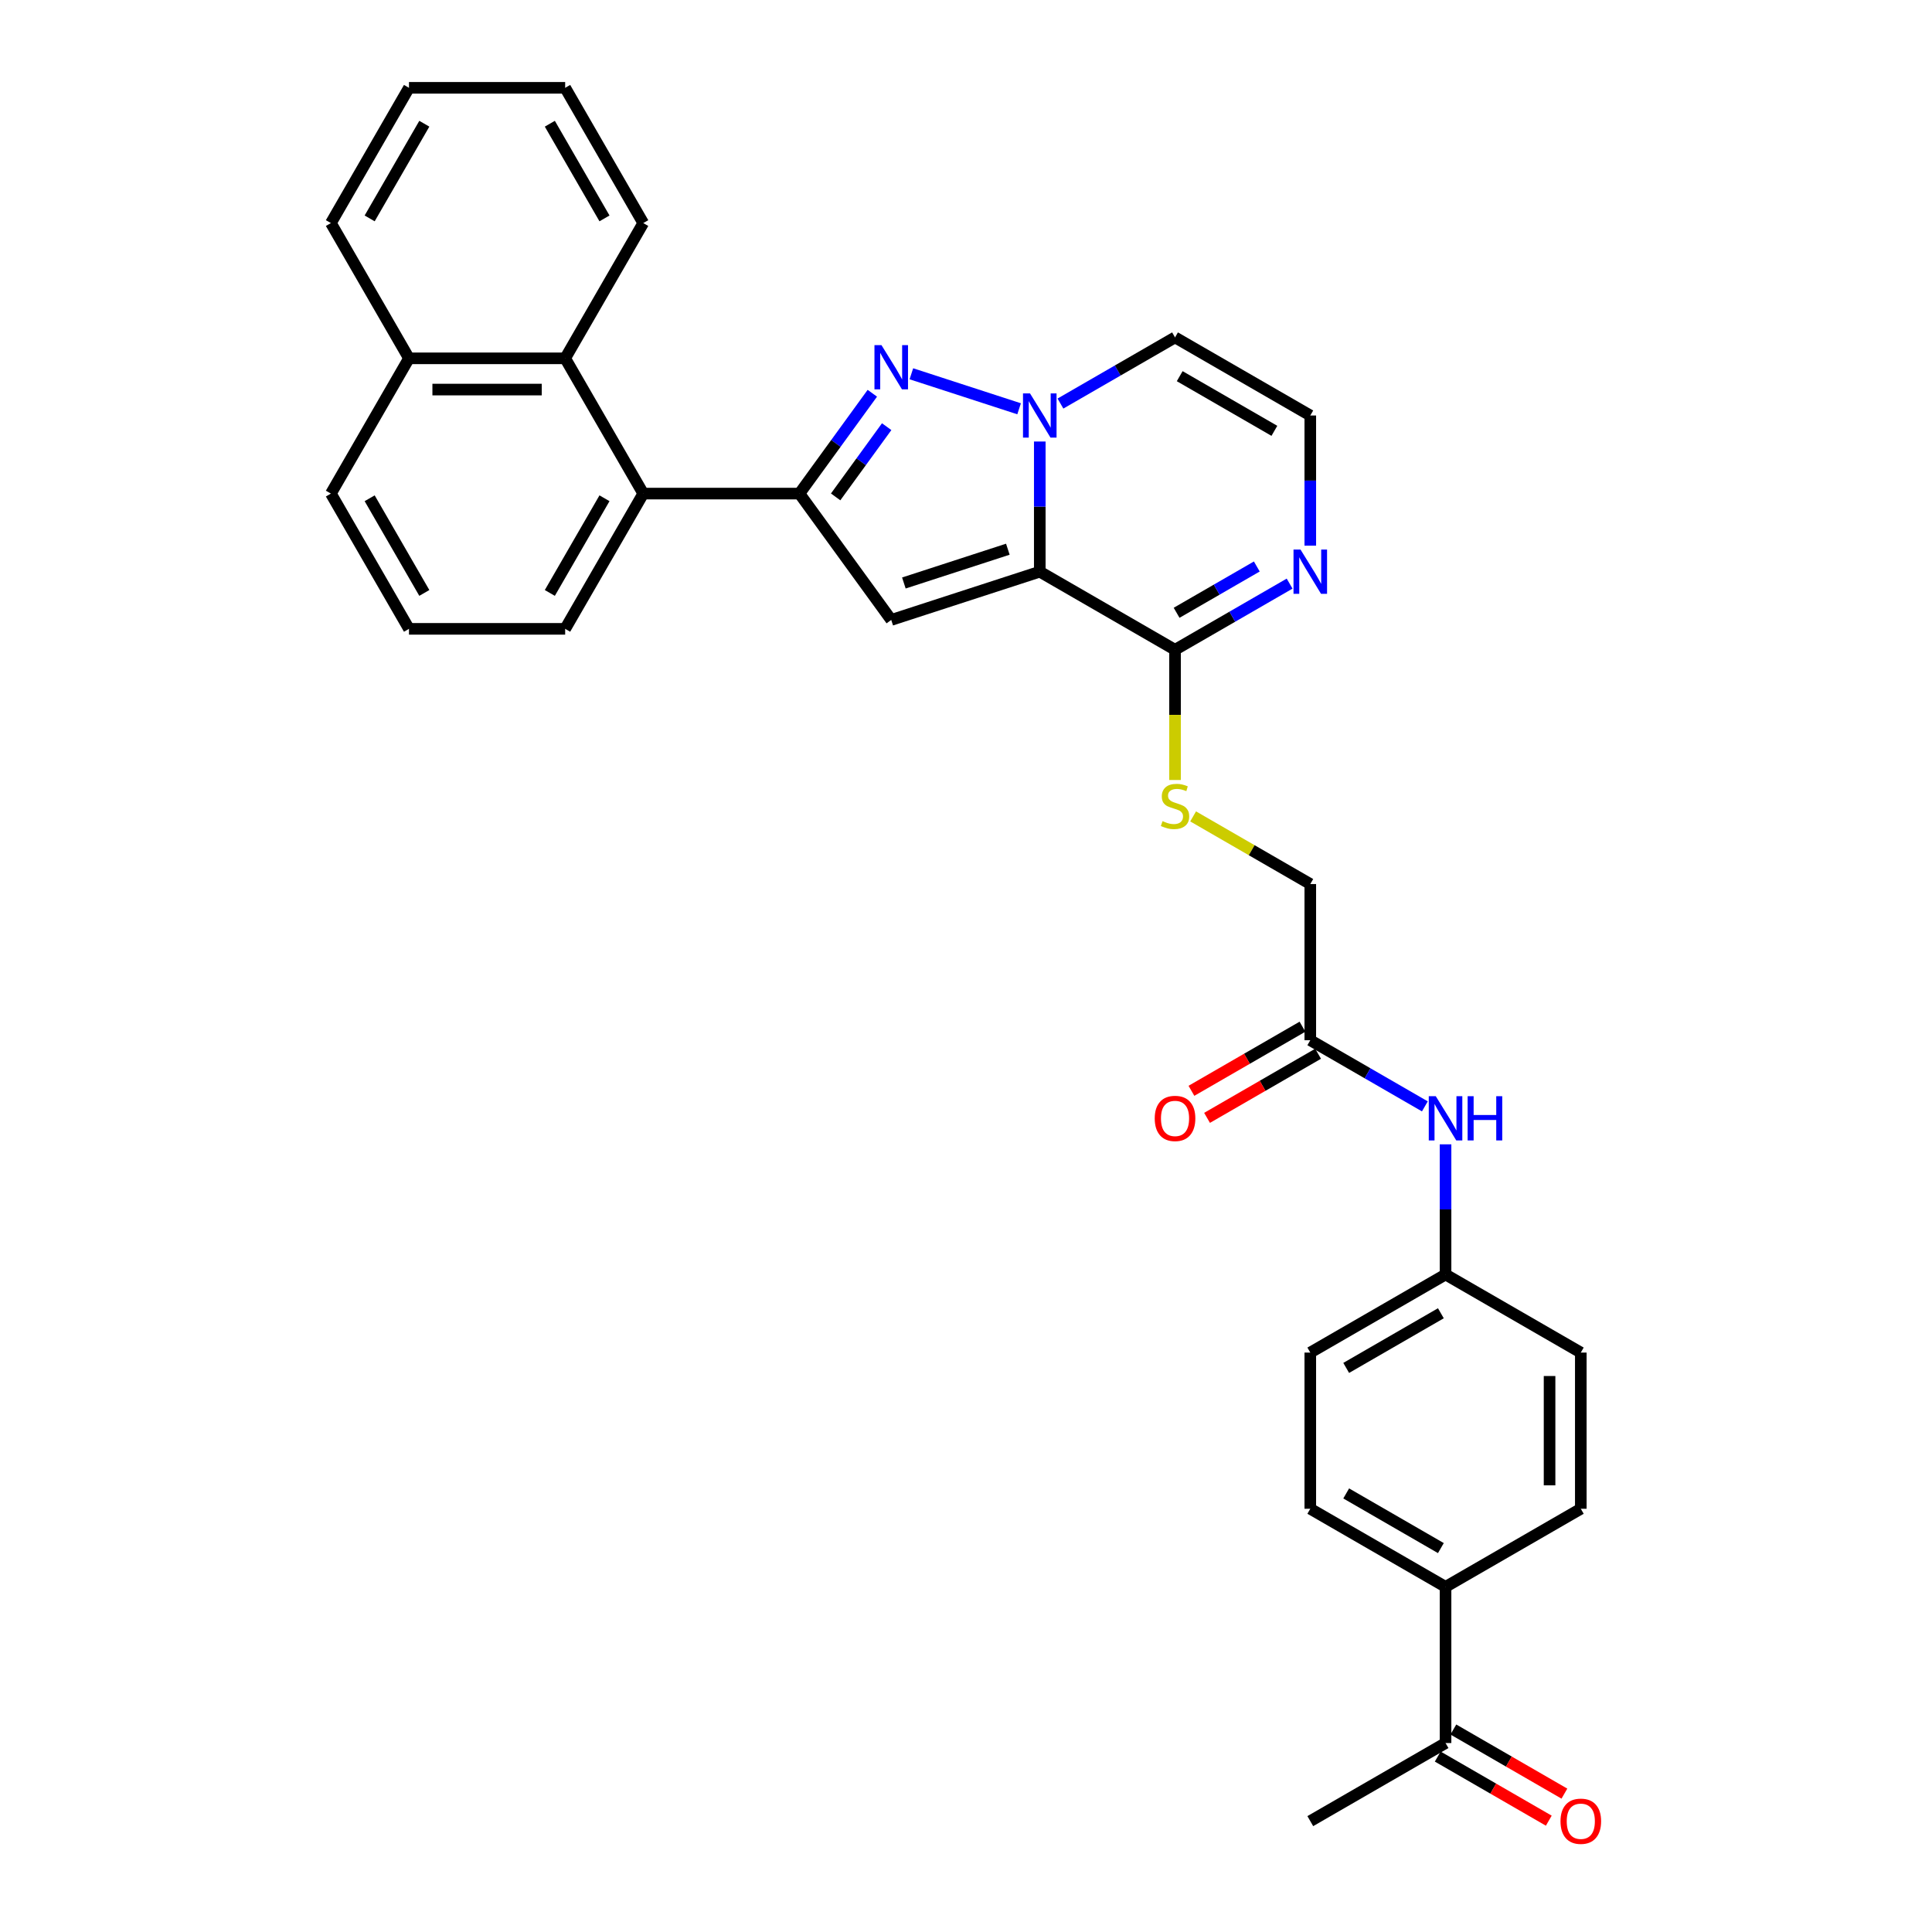 <?xml version='1.0' encoding='iso-8859-1'?>
<svg version='1.1' baseProfile='full'
              xmlns='http://www.w3.org/2000/svg'
                      xmlns:rdkit='http://www.rdkit.org/xml'
                      xmlns:xlink='http://www.w3.org/1999/xlink'
                  xml:space='preserve'
width='1000px' height='1000px' viewBox='0 0 1000 1000'>
<!-- END OF HEADER -->
<rect style='opacity:1.0;fill:#FFFFFF;stroke:none' width='1000' height='1000' x='0' y='0'> </rect>
<path class='bond-0' d='M 538.186,295.9 L 538.186,262.215' style='fill:none;fill-rule:evenodd;stroke:#000000;stroke-width:6px;stroke-linecap:butt;stroke-linejoin:miter;stroke-opacity:1' />
<path class='bond-0' d='M 538.186,262.215 L 538.186,228.529' style='fill:none;fill-rule:evenodd;stroke:#0000FF;stroke-width:6px;stroke-linecap:butt;stroke-linejoin:miter;stroke-opacity:1' />
<path class='bond-2' d='M 538.186,295.9 L 461.303,320.881' style='fill:none;fill-rule:evenodd;stroke:#000000;stroke-width:6px;stroke-linecap:butt;stroke-linejoin:miter;stroke-opacity:1' />
<path class='bond-2' d='M 521.657,284.271 L 467.84,301.757' style='fill:none;fill-rule:evenodd;stroke:#000000;stroke-width:6px;stroke-linecap:butt;stroke-linejoin:miter;stroke-opacity:1' />
<path class='bond-4' d='M 538.186,295.9 L 608.195,336.32' style='fill:none;fill-rule:evenodd;stroke:#000000;stroke-width:6px;stroke-linecap:butt;stroke-linejoin:miter;stroke-opacity:1' />
<path class='bond-1' d='M 527.483,211.584 L 471.725,193.467' style='fill:none;fill-rule:evenodd;stroke:#0000FF;stroke-width:6px;stroke-linecap:butt;stroke-linejoin:miter;stroke-opacity:1' />
<path class='bond-7' d='M 548.889,208.882 L 578.542,191.762' style='fill:none;fill-rule:evenodd;stroke:#0000FF;stroke-width:6px;stroke-linecap:butt;stroke-linejoin:miter;stroke-opacity:1' />
<path class='bond-7' d='M 578.542,191.762 L 608.195,174.642' style='fill:none;fill-rule:evenodd;stroke:#000000;stroke-width:6px;stroke-linecap:butt;stroke-linejoin:miter;stroke-opacity:1' />
<path class='bond-32' d='M 451.518,203.548 L 432.653,229.515' style='fill:none;fill-rule:evenodd;stroke:#0000FF;stroke-width:6px;stroke-linecap:butt;stroke-linejoin:miter;stroke-opacity:1' />
<path class='bond-32' d='M 432.653,229.515 L 413.787,255.481' style='fill:none;fill-rule:evenodd;stroke:#000000;stroke-width:6px;stroke-linecap:butt;stroke-linejoin:miter;stroke-opacity:1' />
<path class='bond-32' d='M 458.939,220.841 L 445.733,239.018' style='fill:none;fill-rule:evenodd;stroke:#0000FF;stroke-width:6px;stroke-linecap:butt;stroke-linejoin:miter;stroke-opacity:1' />
<path class='bond-32' d='M 445.733,239.018 L 432.527,257.194' style='fill:none;fill-rule:evenodd;stroke:#000000;stroke-width:6px;stroke-linecap:butt;stroke-linejoin:miter;stroke-opacity:1' />
<path class='bond-3' d='M 461.303,320.881 L 413.787,255.481' style='fill:none;fill-rule:evenodd;stroke:#000000;stroke-width:6px;stroke-linecap:butt;stroke-linejoin:miter;stroke-opacity:1' />
<path class='bond-5' d='M 413.787,255.481 L 332.948,255.481' style='fill:none;fill-rule:evenodd;stroke:#000000;stroke-width:6px;stroke-linecap:butt;stroke-linejoin:miter;stroke-opacity:1' />
<path class='bond-6' d='M 608.195,336.32 L 637.848,319.2' style='fill:none;fill-rule:evenodd;stroke:#000000;stroke-width:6px;stroke-linecap:butt;stroke-linejoin:miter;stroke-opacity:1' />
<path class='bond-6' d='M 637.848,319.2 L 667.5,302.08' style='fill:none;fill-rule:evenodd;stroke:#0000FF;stroke-width:6px;stroke-linecap:butt;stroke-linejoin:miter;stroke-opacity:1' />
<path class='bond-6' d='M 609.007,317.182 L 629.764,305.198' style='fill:none;fill-rule:evenodd;stroke:#000000;stroke-width:6px;stroke-linecap:butt;stroke-linejoin:miter;stroke-opacity:1' />
<path class='bond-6' d='M 629.764,305.198 L 650.521,293.214' style='fill:none;fill-rule:evenodd;stroke:#0000FF;stroke-width:6px;stroke-linecap:butt;stroke-linejoin:miter;stroke-opacity:1' />
<path class='bond-10' d='M 608.195,336.32 L 608.195,370.022' style='fill:none;fill-rule:evenodd;stroke:#000000;stroke-width:6px;stroke-linecap:butt;stroke-linejoin:miter;stroke-opacity:1' />
<path class='bond-10' d='M 608.195,370.022 L 608.195,403.724' style='fill:none;fill-rule:evenodd;stroke:#CCCC00;stroke-width:6px;stroke-linecap:butt;stroke-linejoin:miter;stroke-opacity:1' />
<path class='bond-8' d='M 332.948,255.481 L 292.529,185.472' style='fill:none;fill-rule:evenodd;stroke:#000000;stroke-width:6px;stroke-linecap:butt;stroke-linejoin:miter;stroke-opacity:1' />
<path class='bond-24' d='M 332.948,255.481 L 292.529,325.49' style='fill:none;fill-rule:evenodd;stroke:#000000;stroke-width:6px;stroke-linecap:butt;stroke-linejoin:miter;stroke-opacity:1' />
<path class='bond-24' d='M 312.883,257.898 L 284.59,306.904' style='fill:none;fill-rule:evenodd;stroke:#000000;stroke-width:6px;stroke-linecap:butt;stroke-linejoin:miter;stroke-opacity:1' />
<path class='bond-9' d='M 678.204,282.433 L 678.204,248.747' style='fill:none;fill-rule:evenodd;stroke:#0000FF;stroke-width:6px;stroke-linecap:butt;stroke-linejoin:miter;stroke-opacity:1' />
<path class='bond-9' d='M 678.204,248.747 L 678.204,215.061' style='fill:none;fill-rule:evenodd;stroke:#000000;stroke-width:6px;stroke-linecap:butt;stroke-linejoin:miter;stroke-opacity:1' />
<path class='bond-33' d='M 608.195,174.642 L 678.204,215.061' style='fill:none;fill-rule:evenodd;stroke:#000000;stroke-width:6px;stroke-linecap:butt;stroke-linejoin:miter;stroke-opacity:1' />
<path class='bond-33' d='M 610.612,194.706 L 659.618,223' style='fill:none;fill-rule:evenodd;stroke:#000000;stroke-width:6px;stroke-linecap:butt;stroke-linejoin:miter;stroke-opacity:1' />
<path class='bond-20' d='M 292.529,185.472 L 211.689,185.472' style='fill:none;fill-rule:evenodd;stroke:#000000;stroke-width:6px;stroke-linecap:butt;stroke-linejoin:miter;stroke-opacity:1' />
<path class='bond-20' d='M 280.403,201.64 L 223.815,201.64' style='fill:none;fill-rule:evenodd;stroke:#000000;stroke-width:6px;stroke-linecap:butt;stroke-linejoin:miter;stroke-opacity:1' />
<path class='bond-25' d='M 292.529,185.472 L 332.948,115.463' style='fill:none;fill-rule:evenodd;stroke:#000000;stroke-width:6px;stroke-linecap:butt;stroke-linejoin:miter;stroke-opacity:1' />
<path class='bond-17' d='M 617.556,422.564 L 647.88,440.071' style='fill:none;fill-rule:evenodd;stroke:#CCCC00;stroke-width:6px;stroke-linecap:butt;stroke-linejoin:miter;stroke-opacity:1' />
<path class='bond-17' d='M 647.88,440.071 L 678.204,457.579' style='fill:none;fill-rule:evenodd;stroke:#000000;stroke-width:6px;stroke-linecap:butt;stroke-linejoin:miter;stroke-opacity:1' />
<path class='bond-11' d='M 678.204,538.418 L 678.204,457.579' style='fill:none;fill-rule:evenodd;stroke:#000000;stroke-width:6px;stroke-linecap:butt;stroke-linejoin:miter;stroke-opacity:1' />
<path class='bond-12' d='M 678.204,538.418 L 707.856,555.538' style='fill:none;fill-rule:evenodd;stroke:#000000;stroke-width:6px;stroke-linecap:butt;stroke-linejoin:miter;stroke-opacity:1' />
<path class='bond-12' d='M 707.856,555.538 L 737.509,572.658' style='fill:none;fill-rule:evenodd;stroke:#0000FF;stroke-width:6px;stroke-linecap:butt;stroke-linejoin:miter;stroke-opacity:1' />
<path class='bond-15' d='M 674.162,531.417 L 645.422,548.01' style='fill:none;fill-rule:evenodd;stroke:#000000;stroke-width:6px;stroke-linecap:butt;stroke-linejoin:miter;stroke-opacity:1' />
<path class='bond-15' d='M 645.422,548.01 L 616.683,564.602' style='fill:none;fill-rule:evenodd;stroke:#FF0000;stroke-width:6px;stroke-linecap:butt;stroke-linejoin:miter;stroke-opacity:1' />
<path class='bond-15' d='M 682.245,545.419 L 653.506,562.011' style='fill:none;fill-rule:evenodd;stroke:#000000;stroke-width:6px;stroke-linecap:butt;stroke-linejoin:miter;stroke-opacity:1' />
<path class='bond-15' d='M 653.506,562.011 L 624.767,578.604' style='fill:none;fill-rule:evenodd;stroke:#FF0000;stroke-width:6px;stroke-linecap:butt;stroke-linejoin:miter;stroke-opacity:1' />
<path class='bond-21' d='M 748.212,592.305 L 748.212,625.991' style='fill:none;fill-rule:evenodd;stroke:#0000FF;stroke-width:6px;stroke-linecap:butt;stroke-linejoin:miter;stroke-opacity:1' />
<path class='bond-21' d='M 748.212,625.991 L 748.212,659.677' style='fill:none;fill-rule:evenodd;stroke:#000000;stroke-width:6px;stroke-linecap:butt;stroke-linejoin:miter;stroke-opacity:1' />
<path class='bond-13' d='M 748.212,902.194 L 748.212,821.355' style='fill:none;fill-rule:evenodd;stroke:#000000;stroke-width:6px;stroke-linecap:butt;stroke-linejoin:miter;stroke-opacity:1' />
<path class='bond-16' d='M 744.17,909.195 L 772.91,925.788' style='fill:none;fill-rule:evenodd;stroke:#000000;stroke-width:6px;stroke-linecap:butt;stroke-linejoin:miter;stroke-opacity:1' />
<path class='bond-16' d='M 772.91,925.788 L 801.649,942.38' style='fill:none;fill-rule:evenodd;stroke:#FF0000;stroke-width:6px;stroke-linecap:butt;stroke-linejoin:miter;stroke-opacity:1' />
<path class='bond-16' d='M 752.254,895.193 L 780.994,911.786' style='fill:none;fill-rule:evenodd;stroke:#000000;stroke-width:6px;stroke-linecap:butt;stroke-linejoin:miter;stroke-opacity:1' />
<path class='bond-16' d='M 780.994,911.786 L 809.733,928.378' style='fill:none;fill-rule:evenodd;stroke:#FF0000;stroke-width:6px;stroke-linecap:butt;stroke-linejoin:miter;stroke-opacity:1' />
<path class='bond-27' d='M 748.212,902.194 L 678.204,942.614' style='fill:none;fill-rule:evenodd;stroke:#000000;stroke-width:6px;stroke-linecap:butt;stroke-linejoin:miter;stroke-opacity:1' />
<path class='bond-14' d='M 748.212,821.355 L 678.204,780.935' style='fill:none;fill-rule:evenodd;stroke:#000000;stroke-width:6px;stroke-linecap:butt;stroke-linejoin:miter;stroke-opacity:1' />
<path class='bond-14' d='M 745.795,801.29 L 696.789,772.996' style='fill:none;fill-rule:evenodd;stroke:#000000;stroke-width:6px;stroke-linecap:butt;stroke-linejoin:miter;stroke-opacity:1' />
<path class='bond-36' d='M 748.212,821.355 L 818.221,780.935' style='fill:none;fill-rule:evenodd;stroke:#000000;stroke-width:6px;stroke-linecap:butt;stroke-linejoin:miter;stroke-opacity:1' />
<path class='bond-18' d='M 678.204,780.935 L 678.204,700.096' style='fill:none;fill-rule:evenodd;stroke:#000000;stroke-width:6px;stroke-linecap:butt;stroke-linejoin:miter;stroke-opacity:1' />
<path class='bond-19' d='M 818.221,780.935 L 818.221,700.096' style='fill:none;fill-rule:evenodd;stroke:#000000;stroke-width:6px;stroke-linecap:butt;stroke-linejoin:miter;stroke-opacity:1' />
<path class='bond-19' d='M 802.053,768.809 L 802.053,712.222' style='fill:none;fill-rule:evenodd;stroke:#000000;stroke-width:6px;stroke-linecap:butt;stroke-linejoin:miter;stroke-opacity:1' />
<path class='bond-29' d='M 211.689,185.472 L 171.27,115.463' style='fill:none;fill-rule:evenodd;stroke:#000000;stroke-width:6px;stroke-linecap:butt;stroke-linejoin:miter;stroke-opacity:1' />
<path class='bond-34' d='M 211.689,185.472 L 171.27,255.481' style='fill:none;fill-rule:evenodd;stroke:#000000;stroke-width:6px;stroke-linecap:butt;stroke-linejoin:miter;stroke-opacity:1' />
<path class='bond-22' d='M 748.212,659.677 L 818.221,700.096' style='fill:none;fill-rule:evenodd;stroke:#000000;stroke-width:6px;stroke-linecap:butt;stroke-linejoin:miter;stroke-opacity:1' />
<path class='bond-23' d='M 748.212,659.677 L 678.204,700.096' style='fill:none;fill-rule:evenodd;stroke:#000000;stroke-width:6px;stroke-linecap:butt;stroke-linejoin:miter;stroke-opacity:1' />
<path class='bond-23' d='M 745.795,679.741 L 696.789,708.035' style='fill:none;fill-rule:evenodd;stroke:#000000;stroke-width:6px;stroke-linecap:butt;stroke-linejoin:miter;stroke-opacity:1' />
<path class='bond-26' d='M 292.529,325.49 L 211.689,325.49' style='fill:none;fill-rule:evenodd;stroke:#000000;stroke-width:6px;stroke-linecap:butt;stroke-linejoin:miter;stroke-opacity:1' />
<path class='bond-30' d='M 332.948,115.463 L 292.529,45.455' style='fill:none;fill-rule:evenodd;stroke:#000000;stroke-width:6px;stroke-linecap:butt;stroke-linejoin:miter;stroke-opacity:1' />
<path class='bond-30' d='M 312.883,113.046 L 284.59,64.04' style='fill:none;fill-rule:evenodd;stroke:#000000;stroke-width:6px;stroke-linecap:butt;stroke-linejoin:miter;stroke-opacity:1' />
<path class='bond-28' d='M 211.689,325.49 L 171.27,255.481' style='fill:none;fill-rule:evenodd;stroke:#000000;stroke-width:6px;stroke-linecap:butt;stroke-linejoin:miter;stroke-opacity:1' />
<path class='bond-28' d='M 219.628,306.904 L 191.335,257.898' style='fill:none;fill-rule:evenodd;stroke:#000000;stroke-width:6px;stroke-linecap:butt;stroke-linejoin:miter;stroke-opacity:1' />
<path class='bond-35' d='M 171.27,115.463 L 211.689,45.455' style='fill:none;fill-rule:evenodd;stroke:#000000;stroke-width:6px;stroke-linecap:butt;stroke-linejoin:miter;stroke-opacity:1' />
<path class='bond-35' d='M 191.335,113.046 L 219.628,64.04' style='fill:none;fill-rule:evenodd;stroke:#000000;stroke-width:6px;stroke-linecap:butt;stroke-linejoin:miter;stroke-opacity:1' />
<path class='bond-31' d='M 292.529,45.455 L 211.689,45.455' style='fill:none;fill-rule:evenodd;stroke:#000000;stroke-width:6px;stroke-linecap:butt;stroke-linejoin:miter;stroke-opacity:1' />
<path  class='atom-1' d='M 533.125 203.614
L 540.627 215.74
Q 541.371 216.937, 542.567 219.103
Q 543.764 221.27, 543.829 221.399
L 543.829 203.614
L 546.868 203.614
L 546.868 226.508
L 543.732 226.508
L 535.68 213.25
Q 534.742 211.698, 533.74 209.92
Q 532.77 208.141, 532.479 207.592
L 532.479 226.508
L 529.504 226.508
L 529.504 203.614
L 533.125 203.614
' fill='#0000FF'/>
<path  class='atom-2' d='M 456.243 178.634
L 463.745 190.76
Q 464.488 191.956, 465.685 194.123
Q 466.881 196.289, 466.946 196.418
L 466.946 178.634
L 469.986 178.634
L 469.986 201.527
L 466.849 201.527
L 458.797 188.27
Q 457.86 186.718, 456.857 184.939
Q 455.887 183.161, 455.596 182.611
L 455.596 201.527
L 452.621 201.527
L 452.621 178.634
L 456.243 178.634
' fill='#0000FF'/>
<path  class='atom-7' d='M 673.143 284.454
L 680.645 296.579
Q 681.389 297.776, 682.585 299.942
Q 683.781 302.109, 683.846 302.238
L 683.846 284.454
L 686.886 284.454
L 686.886 307.347
L 683.749 307.347
L 675.697 294.09
Q 674.76 292.537, 673.757 290.759
Q 672.787 288.981, 672.496 288.431
L 672.496 307.347
L 669.521 307.347
L 669.521 284.454
L 673.143 284.454
' fill='#0000FF'/>
<path  class='atom-11' d='M 601.728 425.017
Q 601.986 425.114, 603.053 425.566
Q 604.12 426.019, 605.285 426.31
Q 606.481 426.569, 607.645 426.569
Q 609.812 426.569, 611.073 425.534
Q 612.334 424.467, 612.334 422.624
Q 612.334 421.363, 611.687 420.587
Q 611.073 419.811, 610.103 419.39
Q 609.132 418.97, 607.516 418.485
Q 605.479 417.871, 604.25 417.288
Q 603.053 416.706, 602.18 415.478
Q 601.34 414.249, 601.34 412.179
Q 601.34 409.302, 603.28 407.523
Q 605.252 405.745, 609.132 405.745
Q 611.784 405.745, 614.791 407.006
L 614.048 409.496
Q 611.299 408.364, 609.229 408.364
Q 606.998 408.364, 605.77 409.302
Q 604.541 410.207, 604.573 411.791
Q 604.573 413.02, 605.188 413.764
Q 605.834 414.508, 606.74 414.928
Q 607.677 415.348, 609.229 415.833
Q 611.299 416.48, 612.528 417.127
Q 613.756 417.773, 614.63 419.099
Q 615.535 420.393, 615.535 422.624
Q 615.535 425.793, 613.401 427.507
Q 611.299 429.188, 607.774 429.188
Q 605.737 429.188, 604.185 428.735
Q 602.665 428.315, 600.855 427.571
L 601.728 425.017
' fill='#CCCC00'/>
<path  class='atom-13' d='M 743.152 567.391
L 750.654 579.516
Q 751.397 580.713, 752.594 582.879
Q 753.79 585.046, 753.855 585.175
L 753.855 567.391
L 756.894 567.391
L 756.894 590.284
L 753.758 590.284
L 745.706 577.027
Q 744.769 575.475, 743.766 573.696
Q 742.796 571.918, 742.505 571.368
L 742.505 590.284
L 739.53 590.284
L 739.53 567.391
L 743.152 567.391
' fill='#0000FF'/>
<path  class='atom-13' d='M 759.643 567.391
L 762.747 567.391
L 762.747 577.124
L 774.453 577.124
L 774.453 567.391
L 777.557 567.391
L 777.557 590.284
L 774.453 590.284
L 774.453 579.71
L 762.747 579.71
L 762.747 590.284
L 759.643 590.284
L 759.643 567.391
' fill='#0000FF'/>
<path  class='atom-16' d='M 597.686 578.902
Q 597.686 573.405, 600.402 570.333
Q 603.118 567.261, 608.195 567.261
Q 613.271 567.261, 615.988 570.333
Q 618.704 573.405, 618.704 578.902
Q 618.704 584.464, 615.955 587.633
Q 613.207 590.769, 608.195 590.769
Q 603.15 590.769, 600.402 587.633
Q 597.686 584.496, 597.686 578.902
M 608.195 588.182
Q 611.687 588.182, 613.562 585.854
Q 615.47 583.494, 615.47 578.902
Q 615.47 574.407, 613.562 572.144
Q 611.687 569.848, 608.195 569.848
Q 604.703 569.848, 602.795 572.112
Q 600.919 574.375, 600.919 578.902
Q 600.919 583.526, 602.795 585.854
Q 604.703 588.182, 608.195 588.182
' fill='#FF0000'/>
<path  class='atom-17' d='M 807.712 942.678
Q 807.712 937.181, 810.428 934.109
Q 813.144 931.037, 818.221 931.037
Q 823.298 931.037, 826.014 934.109
Q 828.73 937.181, 828.73 942.678
Q 828.73 948.24, 825.982 951.409
Q 823.233 954.545, 818.221 954.545
Q 813.177 954.545, 810.428 951.409
Q 807.712 948.272, 807.712 942.678
M 818.221 951.959
Q 821.713 951.959, 823.589 949.63
Q 825.497 947.27, 825.497 942.678
Q 825.497 938.184, 823.589 935.92
Q 821.713 933.624, 818.221 933.624
Q 814.729 933.624, 812.821 935.888
Q 810.946 938.151, 810.946 942.678
Q 810.946 947.302, 812.821 949.63
Q 814.729 951.959, 818.221 951.959
' fill='#FF0000'/>
</svg>
